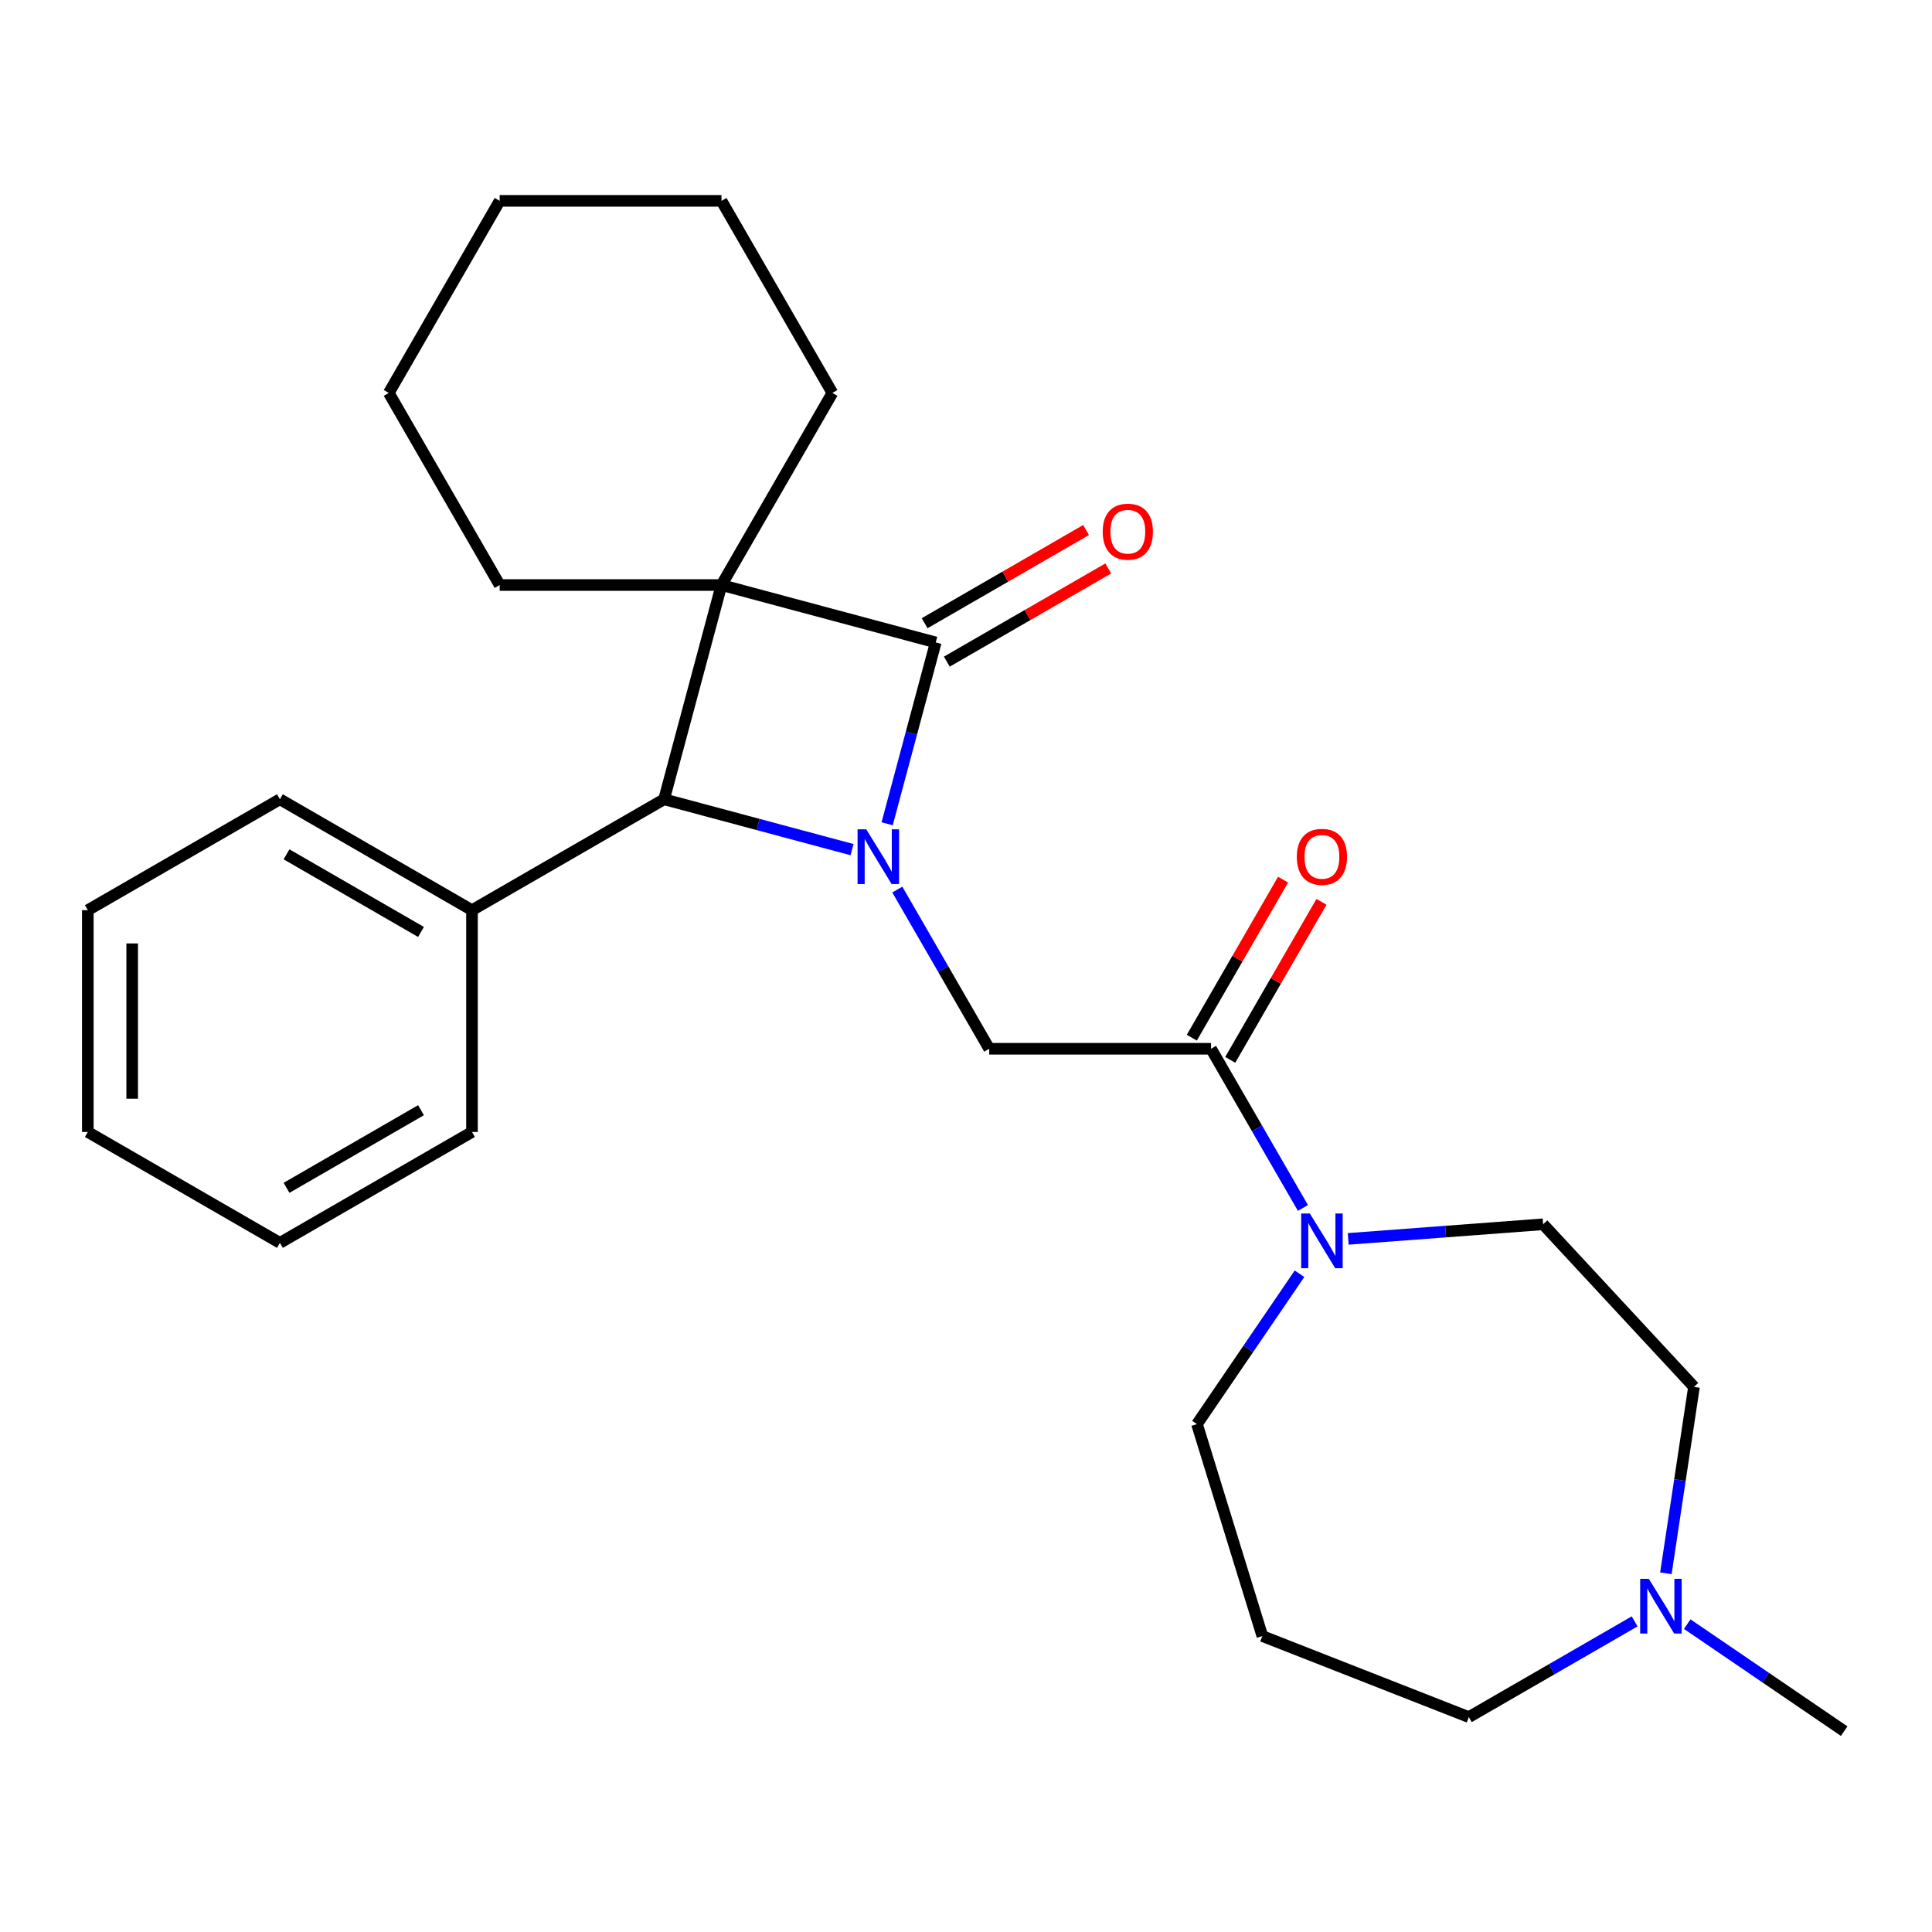 <?xml version='1.0' encoding='iso-8859-1'?>
<svg version='1.1' baseProfile='full'
              xmlns='http://www.w3.org/2000/svg'
                      xmlns:rdkit='http://www.rdkit.org/xml'
                      xmlns:xlink='http://www.w3.org/1999/xlink'
                  xml:space='preserve'
width='1000px' height='1000px' viewBox='0 0 1000 1000'>
<!-- END OF HEADER -->
<rect style='opacity:1.0;fill:#FFFFFF;stroke:none' width='1000' height='1000' x='0' y='0'> </rect>
<path class='bond-1' d='M 459.183,426.387 L 471.758,379.455' style='fill:none;fill-rule:evenodd;stroke:#0000FF;stroke-width:6px;stroke-linecap:butt;stroke-linejoin:miter;stroke-opacity:1' />
<path class='bond-1' d='M 471.758,379.455 L 484.333,332.524' style='fill:none;fill-rule:evenodd;stroke:#000000;stroke-width:6px;stroke-linecap:butt;stroke-linejoin:miter;stroke-opacity:1' />
<path class='bond-2' d='M 441.009,439.77 L 392.368,426.737' style='fill:none;fill-rule:evenodd;stroke:#0000FF;stroke-width:6px;stroke-linecap:butt;stroke-linejoin:miter;stroke-opacity:1' />
<path class='bond-2' d='M 392.368,426.737 L 343.726,413.703' style='fill:none;fill-rule:evenodd;stroke:#000000;stroke-width:6px;stroke-linecap:butt;stroke-linejoin:miter;stroke-opacity:1' />
<path class='bond-3' d='M 464.452,460.447 L 488.237,501.644' style='fill:none;fill-rule:evenodd;stroke:#0000FF;stroke-width:6px;stroke-linecap:butt;stroke-linejoin:miter;stroke-opacity:1' />
<path class='bond-3' d='M 488.237,501.644 L 512.022,542.841' style='fill:none;fill-rule:evenodd;stroke:#000000;stroke-width:6px;stroke-linecap:butt;stroke-linejoin:miter;stroke-opacity:1' />
<path class='bond-0' d='M 373.44,302.81 L 343.726,413.703' style='fill:none;fill-rule:evenodd;stroke:#000000;stroke-width:6px;stroke-linecap:butt;stroke-linejoin:miter;stroke-opacity:1' />
<path class='bond-11' d='M 373.44,302.81 L 430.842,203.386' style='fill:none;fill-rule:evenodd;stroke:#000000;stroke-width:6px;stroke-linecap:butt;stroke-linejoin:miter;stroke-opacity:1' />
<path class='bond-12' d='M 373.44,302.81 L 258.635,302.81' style='fill:none;fill-rule:evenodd;stroke:#000000;stroke-width:6px;stroke-linecap:butt;stroke-linejoin:miter;stroke-opacity:1' />
<path class='bond-26' d='M 373.44,302.81 L 484.333,332.524' style='fill:none;fill-rule:evenodd;stroke:#000000;stroke-width:6px;stroke-linecap:butt;stroke-linejoin:miter;stroke-opacity:1' />
<path class='bond-7' d='M 490.073,342.466 L 531.85,318.346' style='fill:none;fill-rule:evenodd;stroke:#000000;stroke-width:6px;stroke-linecap:butt;stroke-linejoin:miter;stroke-opacity:1' />
<path class='bond-7' d='M 531.85,318.346 L 573.627,294.226' style='fill:none;fill-rule:evenodd;stroke:#FF0000;stroke-width:6px;stroke-linecap:butt;stroke-linejoin:miter;stroke-opacity:1' />
<path class='bond-7' d='M 478.593,322.581 L 520.37,298.462' style='fill:none;fill-rule:evenodd;stroke:#000000;stroke-width:6px;stroke-linecap:butt;stroke-linejoin:miter;stroke-opacity:1' />
<path class='bond-7' d='M 520.37,298.462 L 562.147,274.342' style='fill:none;fill-rule:evenodd;stroke:#FF0000;stroke-width:6px;stroke-linecap:butt;stroke-linejoin:miter;stroke-opacity:1' />
<path class='bond-9' d='M 343.726,413.703 L 244.302,471.106' style='fill:none;fill-rule:evenodd;stroke:#000000;stroke-width:6px;stroke-linecap:butt;stroke-linejoin:miter;stroke-opacity:1' />
<path class='bond-4' d='M 512.022,542.841 L 626.827,542.841' style='fill:none;fill-rule:evenodd;stroke:#000000;stroke-width:6px;stroke-linecap:butt;stroke-linejoin:miter;stroke-opacity:1' />
<path class='bond-5' d='M 626.827,542.841 L 650.612,584.038' style='fill:none;fill-rule:evenodd;stroke:#000000;stroke-width:6px;stroke-linecap:butt;stroke-linejoin:miter;stroke-opacity:1' />
<path class='bond-5' d='M 650.612,584.038 L 674.397,625.235' style='fill:none;fill-rule:evenodd;stroke:#0000FF;stroke-width:6px;stroke-linecap:butt;stroke-linejoin:miter;stroke-opacity:1' />
<path class='bond-8' d='M 636.769,548.581 L 660.381,507.684' style='fill:none;fill-rule:evenodd;stroke:#000000;stroke-width:6px;stroke-linecap:butt;stroke-linejoin:miter;stroke-opacity:1' />
<path class='bond-8' d='M 660.381,507.684 L 683.993,466.787' style='fill:none;fill-rule:evenodd;stroke:#FF0000;stroke-width:6px;stroke-linecap:butt;stroke-linejoin:miter;stroke-opacity:1' />
<path class='bond-8' d='M 616.884,537.101 L 640.496,496.204' style='fill:none;fill-rule:evenodd;stroke:#000000;stroke-width:6px;stroke-linecap:butt;stroke-linejoin:miter;stroke-opacity:1' />
<path class='bond-8' d='M 640.496,496.204 L 664.108,455.307' style='fill:none;fill-rule:evenodd;stroke:#FF0000;stroke-width:6px;stroke-linecap:butt;stroke-linejoin:miter;stroke-opacity:1' />
<path class='bond-10' d='M 697.839,641.245 L 748.276,637.465' style='fill:none;fill-rule:evenodd;stroke:#0000FF;stroke-width:6px;stroke-linecap:butt;stroke-linejoin:miter;stroke-opacity:1' />
<path class='bond-10' d='M 748.276,637.465 L 798.713,633.685' style='fill:none;fill-rule:evenodd;stroke:#000000;stroke-width:6px;stroke-linecap:butt;stroke-linejoin:miter;stroke-opacity:1' />
<path class='bond-15' d='M 672.618,659.295 L 646.088,698.208' style='fill:none;fill-rule:evenodd;stroke:#0000FF;stroke-width:6px;stroke-linecap:butt;stroke-linejoin:miter;stroke-opacity:1' />
<path class='bond-15' d='M 646.088,698.208 L 619.557,737.121' style='fill:none;fill-rule:evenodd;stroke:#000000;stroke-width:6px;stroke-linecap:butt;stroke-linejoin:miter;stroke-opacity:1' />
<path class='bond-6' d='M 862.256,814.336 L 869.528,766.089' style='fill:none;fill-rule:evenodd;stroke:#0000FF;stroke-width:6px;stroke-linecap:butt;stroke-linejoin:miter;stroke-opacity:1' />
<path class='bond-6' d='M 869.528,766.089 L 876.8,717.843' style='fill:none;fill-rule:evenodd;stroke:#000000;stroke-width:6px;stroke-linecap:butt;stroke-linejoin:miter;stroke-opacity:1' />
<path class='bond-17' d='M 873.299,840.645 L 913.922,868.341' style='fill:none;fill-rule:evenodd;stroke:#0000FF;stroke-width:6px;stroke-linecap:butt;stroke-linejoin:miter;stroke-opacity:1' />
<path class='bond-17' d='M 913.922,868.341 L 954.545,896.038' style='fill:none;fill-rule:evenodd;stroke:#000000;stroke-width:6px;stroke-linecap:butt;stroke-linejoin:miter;stroke-opacity:1' />
<path class='bond-29' d='M 846.079,839.224 L 803.172,863.996' style='fill:none;fill-rule:evenodd;stroke:#0000FF;stroke-width:6px;stroke-linecap:butt;stroke-linejoin:miter;stroke-opacity:1' />
<path class='bond-29' d='M 803.172,863.996 L 760.265,888.768' style='fill:none;fill-rule:evenodd;stroke:#000000;stroke-width:6px;stroke-linecap:butt;stroke-linejoin:miter;stroke-opacity:1' />
<path class='bond-18' d='M 244.302,471.106 L 144.878,413.703' style='fill:none;fill-rule:evenodd;stroke:#000000;stroke-width:6px;stroke-linecap:butt;stroke-linejoin:miter;stroke-opacity:1' />
<path class='bond-18' d='M 217.908,482.38 L 148.312,442.198' style='fill:none;fill-rule:evenodd;stroke:#000000;stroke-width:6px;stroke-linecap:butt;stroke-linejoin:miter;stroke-opacity:1' />
<path class='bond-19' d='M 244.302,471.106 L 244.302,585.91' style='fill:none;fill-rule:evenodd;stroke:#000000;stroke-width:6px;stroke-linecap:butt;stroke-linejoin:miter;stroke-opacity:1' />
<path class='bond-13' d='M 798.713,633.685 L 876.8,717.843' style='fill:none;fill-rule:evenodd;stroke:#000000;stroke-width:6px;stroke-linecap:butt;stroke-linejoin:miter;stroke-opacity:1' />
<path class='bond-20' d='M 430.842,203.386 L 373.44,103.962' style='fill:none;fill-rule:evenodd;stroke:#000000;stroke-width:6px;stroke-linecap:butt;stroke-linejoin:miter;stroke-opacity:1' />
<path class='bond-21' d='M 258.635,302.81 L 201.233,203.386' style='fill:none;fill-rule:evenodd;stroke:#000000;stroke-width:6px;stroke-linecap:butt;stroke-linejoin:miter;stroke-opacity:1' />
<path class='bond-14' d='M 653.396,846.825 L 619.557,737.121' style='fill:none;fill-rule:evenodd;stroke:#000000;stroke-width:6px;stroke-linecap:butt;stroke-linejoin:miter;stroke-opacity:1' />
<path class='bond-16' d='M 653.396,846.825 L 760.265,888.768' style='fill:none;fill-rule:evenodd;stroke:#000000;stroke-width:6px;stroke-linecap:butt;stroke-linejoin:miter;stroke-opacity:1' />
<path class='bond-23' d='M 144.878,413.703 L 45.455,471.106' style='fill:none;fill-rule:evenodd;stroke:#000000;stroke-width:6px;stroke-linecap:butt;stroke-linejoin:miter;stroke-opacity:1' />
<path class='bond-22' d='M 244.302,585.91 L 144.878,643.313' style='fill:none;fill-rule:evenodd;stroke:#000000;stroke-width:6px;stroke-linecap:butt;stroke-linejoin:miter;stroke-opacity:1' />
<path class='bond-22' d='M 217.908,574.636 L 148.312,614.818' style='fill:none;fill-rule:evenodd;stroke:#000000;stroke-width:6px;stroke-linecap:butt;stroke-linejoin:miter;stroke-opacity:1' />
<path class='bond-27' d='M 373.44,103.962 L 258.635,103.962' style='fill:none;fill-rule:evenodd;stroke:#000000;stroke-width:6px;stroke-linecap:butt;stroke-linejoin:miter;stroke-opacity:1' />
<path class='bond-24' d='M 201.233,203.386 L 258.635,103.962' style='fill:none;fill-rule:evenodd;stroke:#000000;stroke-width:6px;stroke-linecap:butt;stroke-linejoin:miter;stroke-opacity:1' />
<path class='bond-25' d='M 144.878,643.313 L 45.455,585.91' style='fill:none;fill-rule:evenodd;stroke:#000000;stroke-width:6px;stroke-linecap:butt;stroke-linejoin:miter;stroke-opacity:1' />
<path class='bond-28' d='M 45.455,471.106 L 45.455,585.91' style='fill:none;fill-rule:evenodd;stroke:#000000;stroke-width:6px;stroke-linecap:butt;stroke-linejoin:miter;stroke-opacity:1' />
<path class='bond-28' d='M 68.415,488.326 L 68.415,568.69' style='fill:none;fill-rule:evenodd;stroke:#000000;stroke-width:6px;stroke-linecap:butt;stroke-linejoin:miter;stroke-opacity:1' />
<path  class='atom-0' d='M 448.359 429.257
L 457.639 444.257
Q 458.559 445.737, 460.039 448.417
Q 461.519 451.097, 461.599 451.257
L 461.599 429.257
L 465.359 429.257
L 465.359 457.577
L 461.479 457.577
L 451.519 441.177
Q 450.359 439.257, 449.119 437.057
Q 447.919 434.857, 447.559 434.177
L 447.559 457.577
L 443.879 457.577
L 443.879 429.257
L 448.359 429.257
' fill='#0000FF'/>
<path  class='atom-6' d='M 677.969 628.105
L 687.249 643.105
Q 688.169 644.585, 689.649 647.265
Q 691.129 649.945, 691.209 650.105
L 691.209 628.105
L 694.969 628.105
L 694.969 656.425
L 691.089 656.425
L 681.129 640.025
Q 679.969 638.105, 678.729 635.905
Q 677.529 633.705, 677.169 633.025
L 677.169 656.425
L 673.489 656.425
L 673.489 628.105
L 677.969 628.105
' fill='#0000FF'/>
<path  class='atom-7' d='M 853.429 817.206
L 862.709 832.206
Q 863.629 833.686, 865.109 836.366
Q 866.589 839.046, 866.669 839.206
L 866.669 817.206
L 870.429 817.206
L 870.429 845.526
L 866.549 845.526
L 856.589 829.126
Q 855.429 827.206, 854.189 825.006
Q 852.989 822.806, 852.629 822.126
L 852.629 845.526
L 848.949 845.526
L 848.949 817.206
L 853.429 817.206
' fill='#0000FF'/>
<path  class='atom-8' d='M 570.757 275.201
Q 570.757 268.401, 574.117 264.601
Q 577.477 260.801, 583.757 260.801
Q 590.037 260.801, 593.397 264.601
Q 596.757 268.401, 596.757 275.201
Q 596.757 282.081, 593.357 286.001
Q 589.957 289.881, 583.757 289.881
Q 577.517 289.881, 574.117 286.001
Q 570.757 282.121, 570.757 275.201
M 583.757 286.681
Q 588.077 286.681, 590.397 283.801
Q 592.757 280.881, 592.757 275.201
Q 592.757 269.641, 590.397 266.841
Q 588.077 264.001, 583.757 264.001
Q 579.437 264.001, 577.077 266.801
Q 574.757 269.601, 574.757 275.201
Q 574.757 280.921, 577.077 283.801
Q 579.437 286.681, 583.757 286.681
' fill='#FF0000'/>
<path  class='atom-9' d='M 671.229 443.497
Q 671.229 436.697, 674.589 432.897
Q 677.949 429.097, 684.229 429.097
Q 690.509 429.097, 693.869 432.897
Q 697.229 436.697, 697.229 443.497
Q 697.229 450.377, 693.829 454.297
Q 690.429 458.177, 684.229 458.177
Q 677.989 458.177, 674.589 454.297
Q 671.229 450.417, 671.229 443.497
M 684.229 454.977
Q 688.549 454.977, 690.869 452.097
Q 693.229 449.177, 693.229 443.497
Q 693.229 437.937, 690.869 435.137
Q 688.549 432.297, 684.229 432.297
Q 679.909 432.297, 677.549 435.097
Q 675.229 437.897, 675.229 443.497
Q 675.229 449.217, 677.549 452.097
Q 679.909 454.977, 684.229 454.977
' fill='#FF0000'/>
</svg>
